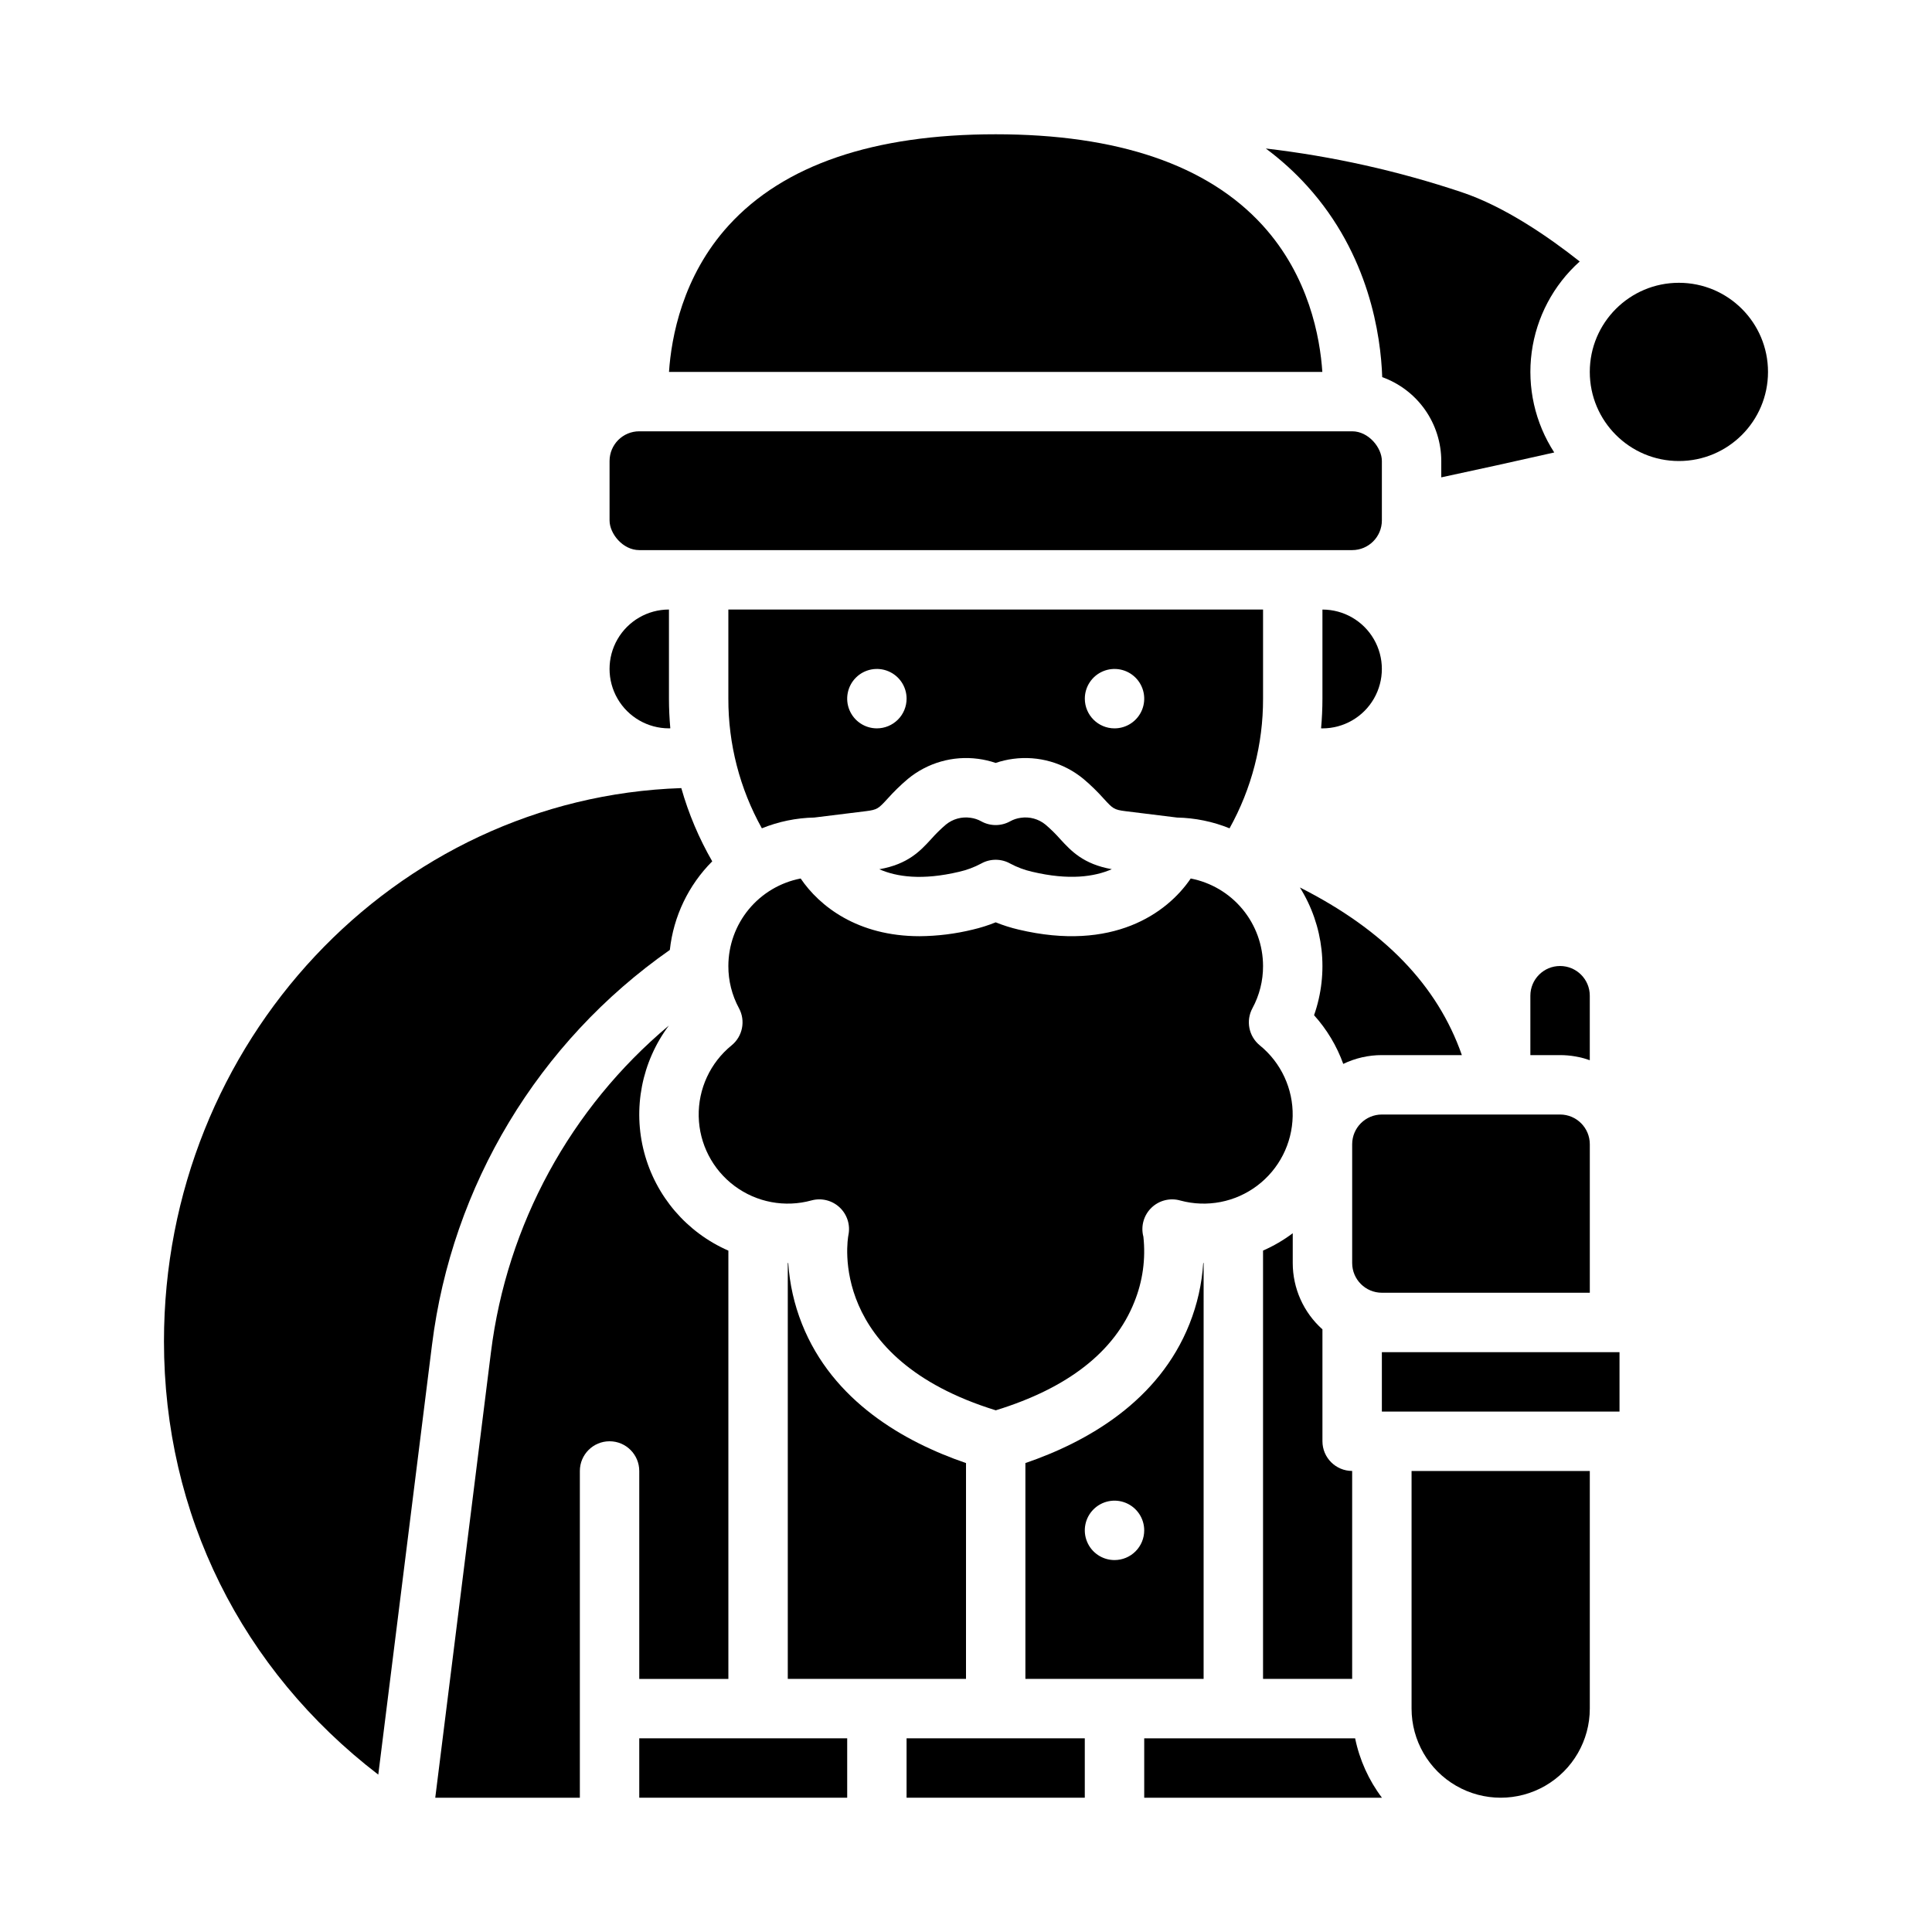 <?xml version="1.0" encoding="UTF-8"?>
<!-- The Best Svg Icon site in the world: iconSvg.co, Visit us! https://iconsvg.co -->
<svg fill="#000000" width="800px" height="800px" version="1.1" viewBox="144 144 512 512" xmlns="http://www.w3.org/2000/svg">
 <g>
  <path d="m321.28 337.02c0.121 0 0.238-0.012 0.359-0.016-0.23-2.598-0.359-5.215-0.359-7.856v-23.617c-5.625 0-10.82 3-13.633 7.871s-2.812 10.871 0 15.742c2.812 4.875 8.008 7.875 13.633 7.875z"/>
  <path d="m313.41 588.93h23.617v-113.5c-11.02-4.809-19.234-14.391-22.309-26.012-3.074-11.621-0.664-24.012 6.535-33.637-26.09 21.859-42.93 52.785-47.145 86.562l-14.762 118.08 38.32-0.004v-86.59c0-4.348 3.523-7.875 7.871-7.875s7.871 3.527 7.871 7.875z"/>
  <path d="m337.88 421.03c-5.652 4.594-8.867 11.539-8.715 18.82 0.152 7.281 3.656 14.086 9.492 18.438 5.84 4.356 13.363 5.769 20.383 3.836 2.644-0.723 5.473-0.023 7.469 1.848 2 1.875 2.883 4.652 2.328 7.336-0.242 1.285-5.621 32.652 39.055 46.438 19.145-5.894 31.488-15.547 36.723-28.719v-0.004c2.215-5.473 3.039-11.414 2.394-17.285-0.73-2.75 0.082-5.676 2.121-7.66 2.039-1.984 4.988-2.715 7.719-1.914 7.016 1.883 14.508 0.43 20.309-3.938 5.805-4.367 9.277-11.164 9.414-18.426 0.141-7.262-3.074-14.184-8.707-18.766-2.93-2.387-3.754-6.516-1.961-9.84 1.863-3.438 2.832-7.289 2.816-11.195-0.008-5.488-1.926-10.805-5.422-15.035-3.496-4.231-8.355-7.113-13.742-8.156-6.277 9.25-20.664 19.465-45.633 13.535-2.062-0.484-4.086-1.125-6.051-1.918-1.965 0.793-3.988 1.434-6.055 1.918-4.621 1.133-9.359 1.723-14.117 1.758-16.441 0-26.531-7.949-31.516-15.293-5.387 1.043-10.246 3.926-13.742 8.156-3.496 4.231-5.41 9.547-5.418 15.035-0.016 3.906 0.953 7.754 2.812 11.188 1.797 3.328 0.973 7.457-1.957 9.844z"/>
  <path d="m478.62 203.73c-14.605-16.02-38.41-24.145-70.754-24.145s-56.148 8.125-70.754 24.145c-12.273 13.465-15.207 29.707-15.82 38.832h173.14c-0.609-9.125-3.543-25.367-15.816-38.832z"/>
  <path d="m492.24 413.04c3.391 3.762 6.019 8.145 7.738 12.906 3.191-1.539 6.688-2.336 10.227-2.332h21.203c-6.465-18.504-20.625-33.156-42.918-44.422v0.004c6.328 10.125 7.707 22.582 3.75 33.848z"/>
  <path d="m612.54 242.56c0 13.043-10.574 23.617-23.617 23.617s-23.613-10.574-23.613-23.617c0-13.043 10.57-23.617 23.613-23.617s23.617 10.574 23.617 23.617"/>
  <path d="m494.46 305.54v23.617c0 2.641-0.129 5.258-0.359 7.856 0.121 0 0.238 0.016 0.359 0.016 5.625 0 10.824-3 13.637-7.875 2.812-4.871 2.812-10.871 0-15.742s-8.012-7.871-13.637-7.871z"/>
  <path d="m486.59 470.82c-2.438 1.832-5.078 3.375-7.871 4.598v113.5h23.617v-55.102c-4.348 0-7.875-3.527-7.875-7.875v-29.648c-5.008-4.469-7.871-10.867-7.871-17.582z"/>
  <path d="m490.44 193.32c16.426 18.152 19.484 39.621 19.863 50.625 4.578 1.645 8.539 4.664 11.34 8.641 2.797 3.981 4.305 8.723 4.309 13.59v4.328c9.613-2.051 19.613-4.254 29.938-6.594-5.094-7.856-7.215-17.273-5.977-26.555 1.238-9.281 5.754-17.812 12.727-24.059-8.125-6.426-19.867-14.562-31.305-18.371-16.848-5.633-34.234-9.512-51.883-11.57 3.981 2.953 7.66 6.289 10.988 9.965z"/>
  <path d="m313.41 258.3h188.93c4.348 0 7.871 4.348 7.871 7.871v15.742c0 4.348-3.523 7.871-7.871 7.871h-188.93c-4.348 0-7.871-4.348-7.871-7.871v-15.742c0-4.348 3.523-7.871 7.871-7.871z"/>
  <path d="m455.94 360.66c4.769 0.094 9.48 1.062 13.902 2.852 5.852-10.504 8.91-22.336 8.879-34.363v-23.613h-141.7v23.617-0.004c-0.031 12.027 3.027 23.859 8.879 34.363 4.422-1.793 9.133-2.758 13.898-2.856 0.902-0.113 6.625-0.824 13.617-1.68 3.102-0.379 3.402-0.711 5.762-3.273 1.68-1.887 3.488-3.648 5.414-5.277 5.203-4.293 11.961-6.223 18.645-5.324 1.574 0.207 3.125 0.57 4.625 1.082 1.5-0.512 3.051-0.875 4.625-1.082 6.684-0.895 13.441 1.031 18.645 5.324 1.93 1.629 3.738 3.391 5.414 5.277 2.356 2.566 2.656 2.894 5.758 3.273 7.008 0.859 12.73 1.57 13.633 1.684zm-79.555-23.637c-3.184 0-6.055-1.918-7.273-4.859-1.219-2.941-0.543-6.328 1.707-8.582 2.25-2.25 5.637-2.922 8.578-1.703 2.941 1.219 4.859 4.086 4.859 7.269 0 2.09-0.828 4.094-2.305 5.566-1.477 1.477-3.481 2.309-5.566 2.309zm55.105-7.871v-0.004c0-3.184 1.918-6.051 4.859-7.269s6.324-0.547 8.578 1.703c2.25 2.254 2.926 5.641 1.707 8.582-1.219 2.941-4.09 4.859-7.273 4.859-4.348 0-7.871-3.527-7.871-7.875z"/>
  <path d="m244.25 614.29 14.238-113.9c5.262-42.227 28.164-80.25 63.027-104.65 0.965-8.879 4.93-17.16 11.234-23.48-3.519-6.106-6.273-12.625-8.195-19.406-76.012 2.523-137.1 67.32-137.1 146.62 0 45.805 20.547 86.996 56.793 114.82z"/>
  <path d="m384.25 604.67h47.23v15.742h-47.23z"/>
  <path d="m502.34 447.23v31.488c0.004 4.344 3.523 7.867 7.871 7.871h55.105v-39.359c-0.008-4.344-3.527-7.867-7.875-7.871h-47.23c-4.348 0.004-7.867 3.527-7.871 7.871z"/>
  <path d="m313.41 604.67h55.105v15.742h-55.105z"/>
  <path d="m415.74 531.73v57.191h47.23l0.004-110.21h-0.102c-0.359 5.531-1.586 10.969-3.633 16.117-8.152 20.531-27.133 31.297-43.5 36.898zm23.617 25.703c-3.184 0-6.055-1.918-7.273-4.859s-0.547-6.324 1.707-8.578c2.25-2.25 5.637-2.926 8.578-1.707s4.859 4.09 4.859 7.273c0 2.09-0.828 4.09-2.305 5.566-1.477 1.477-3.481 2.305-5.566 2.305z"/>
  <path d="m424.96 366.36c-1.207-1.371-2.512-2.652-3.902-3.836-1.828-1.492-4.195-2.148-6.527-1.801-1 0.129-1.965 0.449-2.844 0.941-2.375 1.316-5.266 1.316-7.641 0-0.879-0.492-1.844-0.812-2.844-0.941-2.332-0.348-4.703 0.309-6.527 1.801-1.391 1.184-2.695 2.465-3.902 3.836-2.879 3.137-6.117 6.66-13.742 8 4.606 2.027 11.367 2.992 21.145 0.672 2.039-0.461 4.004-1.195 5.844-2.18 2.391-1.34 5.305-1.34 7.695 0 1.84 0.984 3.805 1.719 5.844 2.176 9.723 2.309 16.473 1.336 21.082-0.684-7.578-1.344-10.805-4.859-13.68-7.984z"/>
  <path d="m356.52 494.83c-2.043-5.148-3.269-10.586-3.625-16.113h-0.125v110.21h47.23l0.004-57.199c-16.371-5.609-35.34-16.371-43.484-36.895z"/>
  <path d="m447.23 604.67v15.742h62.996c-3.508-4.652-5.934-10.031-7.102-15.742z"/>
  <path d="m510.21 502.34h62.977v15.742h-62.977z"/>
  <path d="m565.31 424.97v-17.098c0-4.348-3.527-7.871-7.875-7.871s-7.871 3.523-7.871 7.871v15.742h7.871c2.684 0 5.348 0.457 7.875 1.355z"/>
  <path d="m518.08 596.8c0 8.434 4.5 16.23 11.809 20.449 7.309 4.219 16.309 4.219 23.617 0 7.305-4.219 11.809-12.016 11.809-20.449v-62.977h-47.234z"/>
 </g>
</svg>